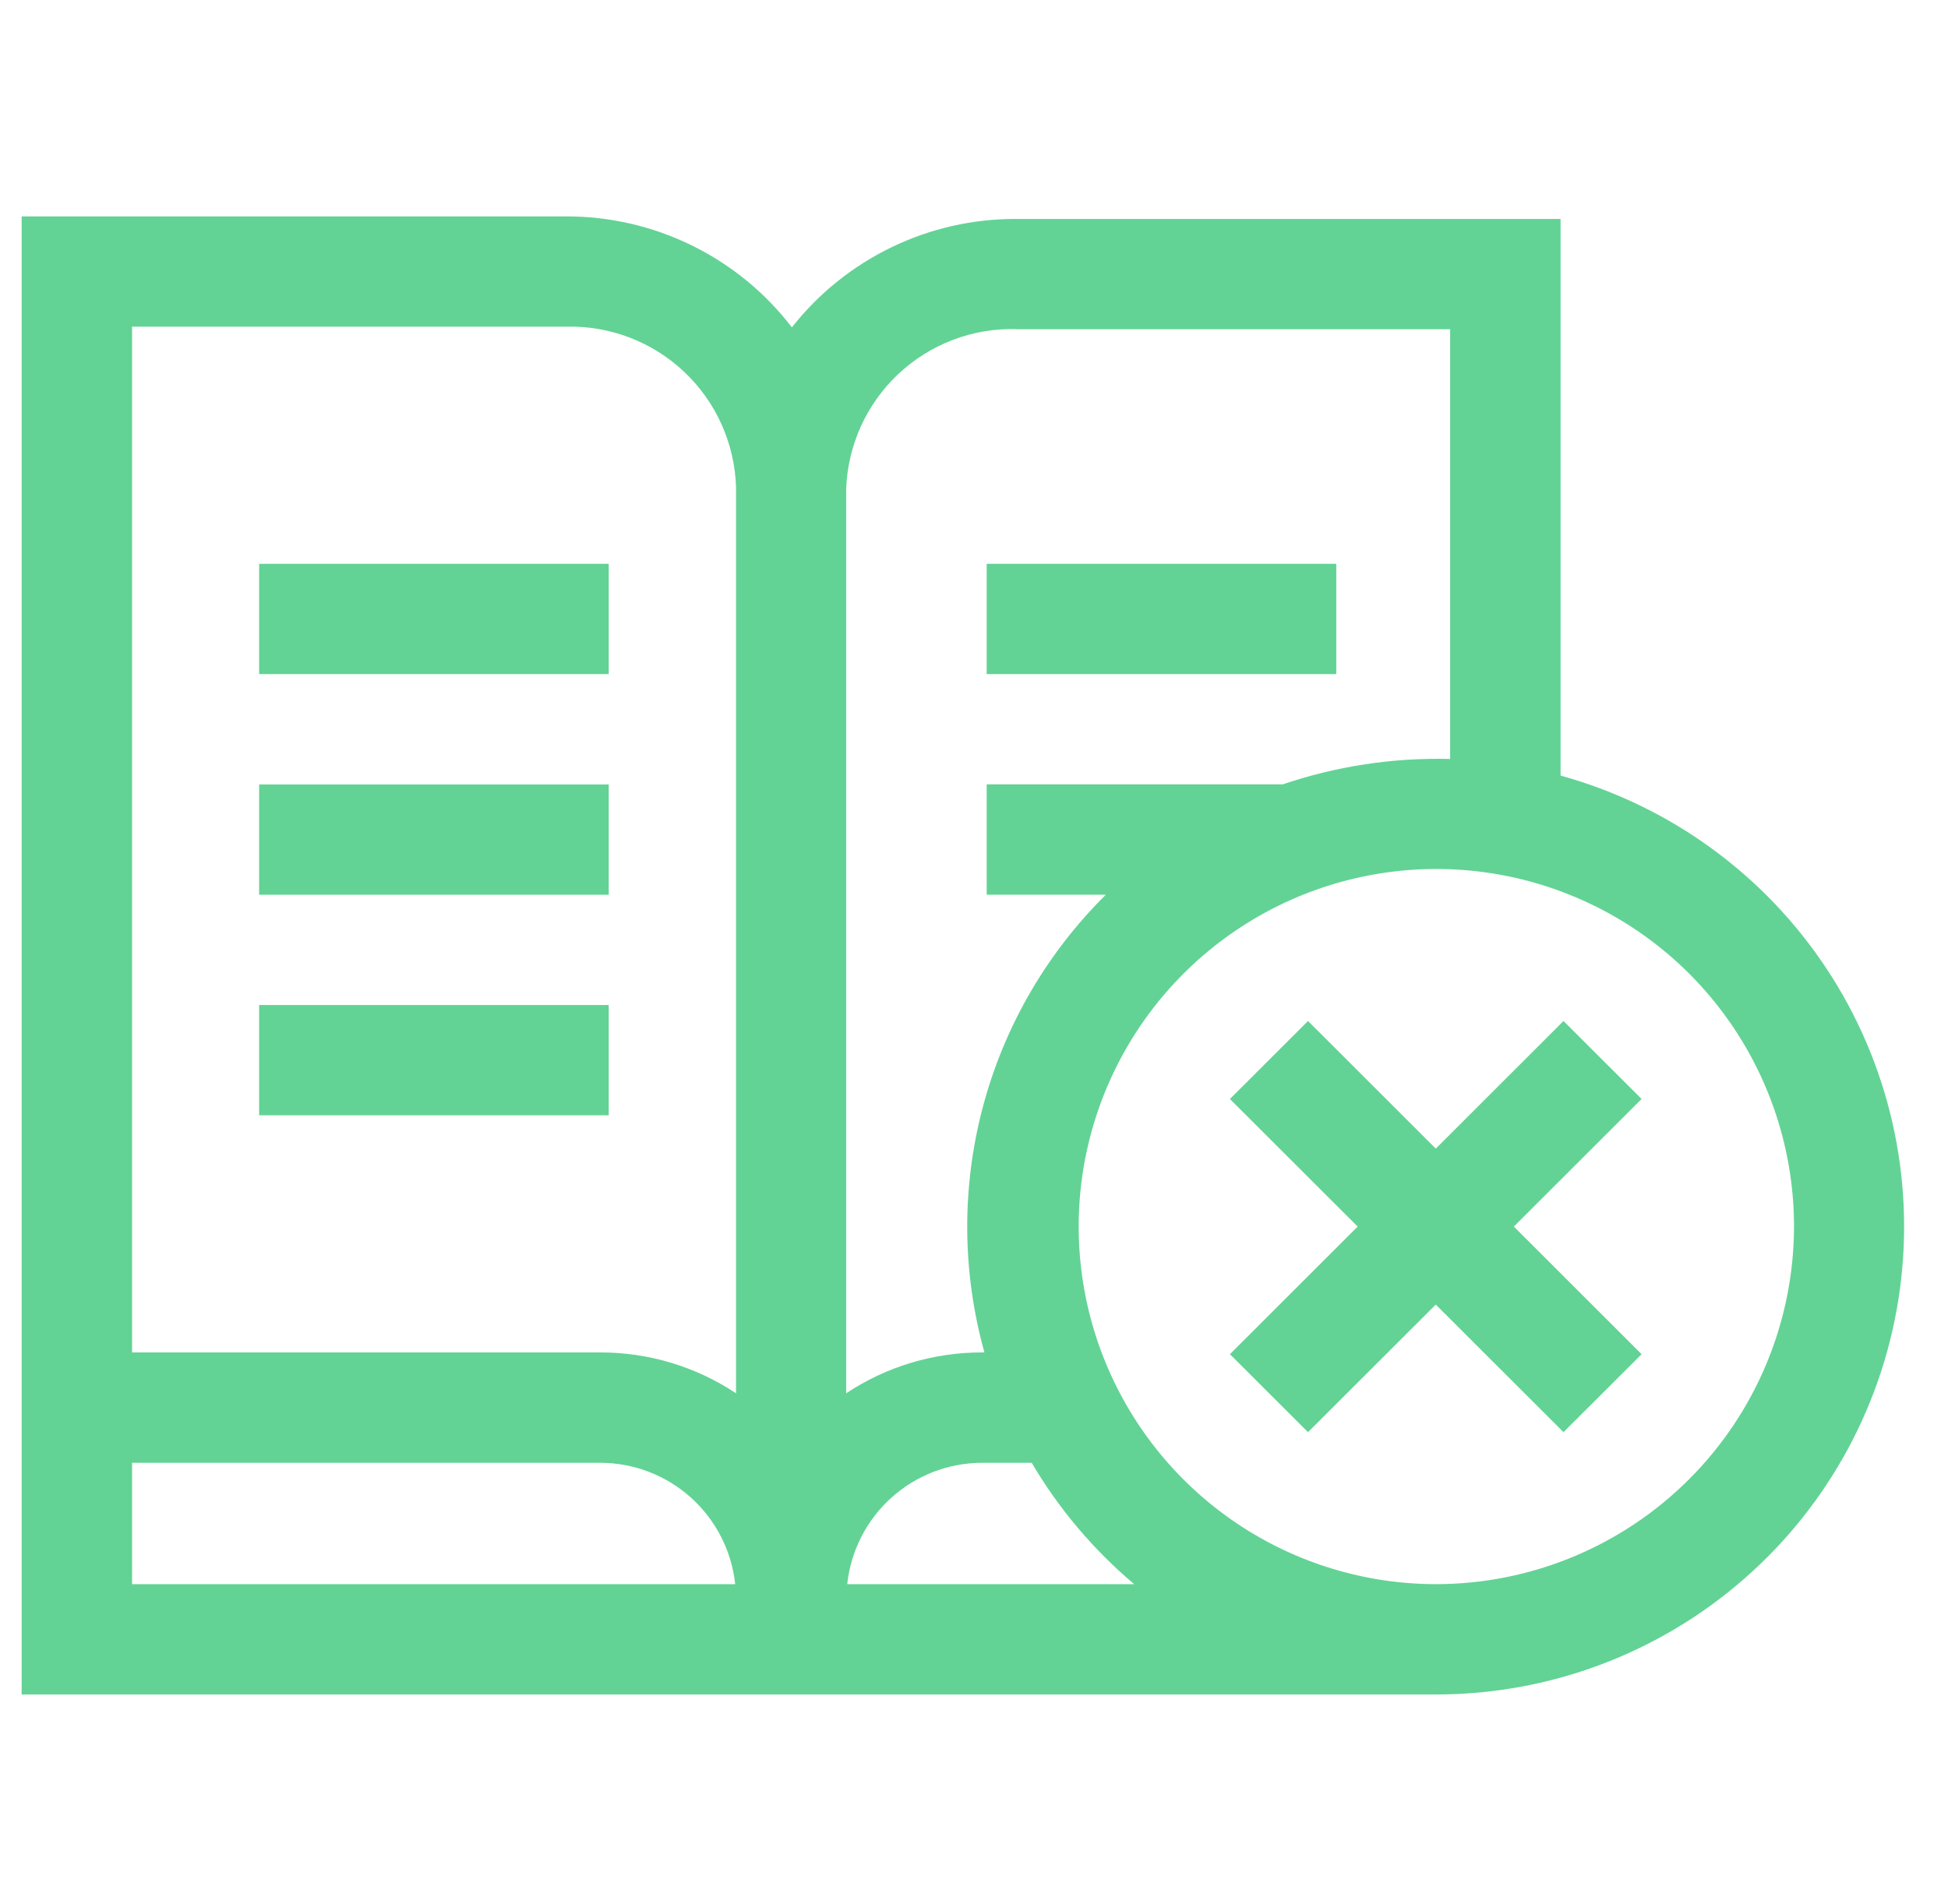 <svg width="45" height="44" viewBox="0 0 45 44" fill="none" xmlns="http://www.w3.org/2000/svg">
<g clip-path="url(#clip0_3478_246045)">
<path d="M36.05 17.92V5.059H23.478C22.48 5.054 21.495 5.278 20.596 5.712C19.698 6.146 18.91 6.779 18.293 7.564C17.679 6.763 16.888 6.115 15.982 5.671C15.076 5.226 14.08 4.997 13.071 5H0.5V39.151H33.168C35.785 39.153 38.313 38.206 40.284 36.485C42.256 34.765 43.536 32.388 43.888 29.795C44.24 27.202 43.64 24.57 42.198 22.386C40.757 20.203 38.572 18.616 36.05 17.92ZM23.478 7.607H33.499V17.536C32.185 17.502 30.875 17.701 29.631 18.123H22.793V20.672H25.546C24.178 22.025 23.197 23.718 22.704 25.578C22.211 27.438 22.224 29.395 22.741 31.248H22.681C21.566 31.247 20.476 31.575 19.547 32.192V11.311C19.579 10.299 20.011 9.34 20.748 8.645C21.485 7.951 22.467 7.576 23.479 7.604L23.478 7.607ZM3.051 36.602V33.798H13.866C14.64 33.799 15.386 34.085 15.962 34.603C16.537 35.121 16.901 35.833 16.983 36.602H3.051ZM13.866 31.248H3.051V7.548H13.071C14.084 7.52 15.066 7.895 15.803 8.589C16.54 9.284 16.971 10.242 17.003 11.255V32.192C16.074 31.575 14.982 31.246 13.866 31.248ZM19.572 36.602C19.654 35.833 20.017 35.121 20.593 34.603C21.168 34.085 21.914 33.799 22.688 33.798H23.833C24.458 34.86 25.259 35.808 26.201 36.602H19.572ZM33.172 36.602C31.538 36.601 29.942 36.115 28.584 35.206C27.226 34.297 26.169 33.006 25.545 31.496C24.921 29.986 24.758 28.325 25.078 26.723C25.398 25.121 26.186 23.649 27.341 22.495C28.497 21.34 29.969 20.554 31.572 20.236C33.174 19.918 34.835 20.082 36.344 20.708C37.854 21.333 39.144 22.392 40.051 23.751C40.958 25.109 41.443 26.706 41.443 28.34C41.439 30.532 40.566 32.634 39.014 34.183C37.463 35.732 35.36 36.602 33.168 36.602H33.172Z" fill="#62D395"/>
<path d="M36.118 23.59L33.167 26.539L30.216 23.59L28.412 25.392L31.363 28.34L28.412 31.289L30.216 33.09L33.167 30.142L36.118 33.09L37.922 31.289L34.971 28.34L37.922 25.392L36.118 23.59Z" fill="#62D395"/>
<path d="M5.986 13.027H14.062V15.575H5.986V13.027Z" fill="#62D395"/>
<path d="M5.986 18.125H14.062V20.673H5.986V18.125Z" fill="#62D395"/>
<path d="M5.986 23.221H14.062V25.769H5.986V23.221Z" fill="#62D395"/>
<path d="M22.793 13.027H30.869V15.575H22.793V13.027Z" fill="#62D395"/>
</g>
<defs>
<clipPath id="clip0_3478_246045">
<rect width="44" height="44" fill="white" transform="translate(0.5)"/>
</clipPath>
</defs>
</svg>
